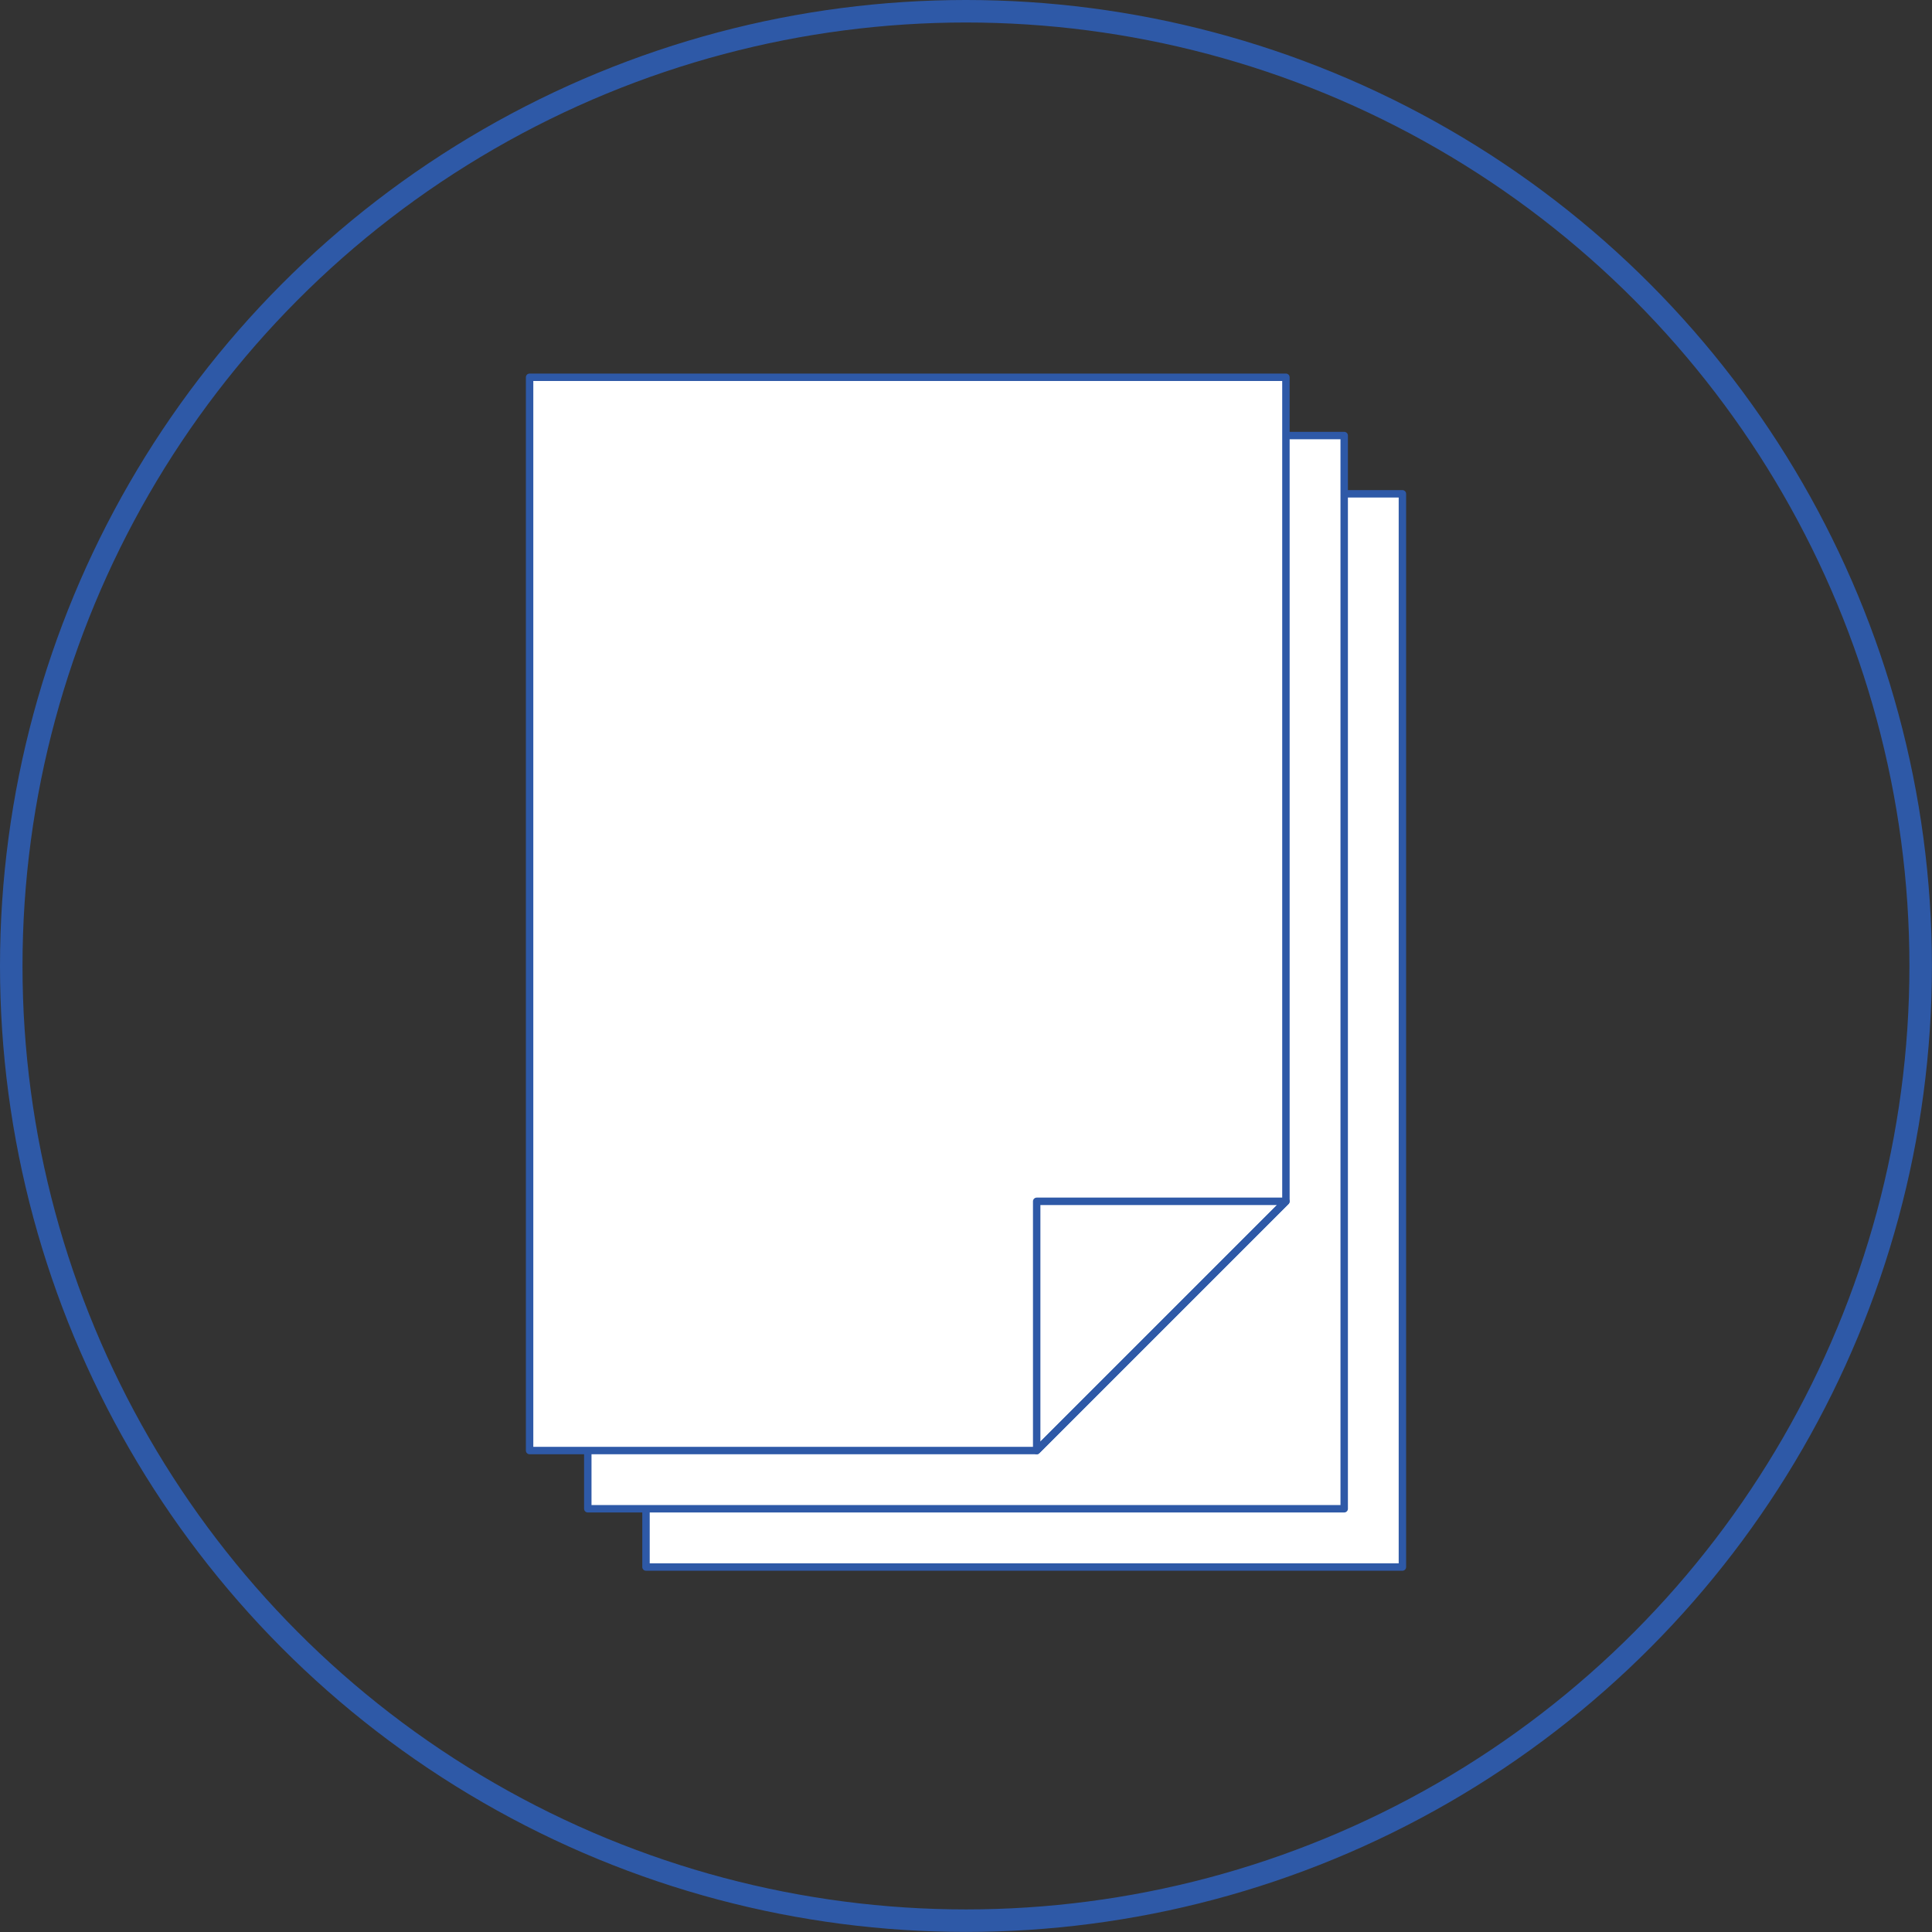 <?xml version="1.0" encoding="UTF-8"?><svg id="_レイヤー_1" xmlns="http://www.w3.org/2000/svg" viewBox="0 0 257.59 257.59"><rect x="0" y="0" width="257.59" height="257.59" fill="#333333" stroke="none"/><defs><style>.cls-1{stroke-width:3px;}.cls-1,.cls-2,.cls-3{stroke:#2e59a7;}.cls-1,.cls-3{fill:none;}.cls-2{fill:#fff;}.cls-2,.cls-3{stroke-linecap:round;stroke-linejoin:round;stroke-width:.99px;}</style></defs><g><rect class="cls-2" x="65.02" y="86.96" width="143.09" height="100.85" transform="translate(273.94 .82) rotate(90)"/><rect class="cls-2" x="57.25" y="79.19" width="143.09" height="100.85" transform="translate(258.41 .82) rotate(90)"/><polygon class="cls-2" points="70.61 193.4 70.61 50.3 171.45 50.3 171.45 160.17 138.22 193.4 70.61 193.4"/><polygon class="cls-3" points="138.22 193.4 138.22 160.17 171.45 160.17 138.22 193.4"/></g><circle class="cls-1" cx="128.79" cy="128.79" r="127.29"/></svg>